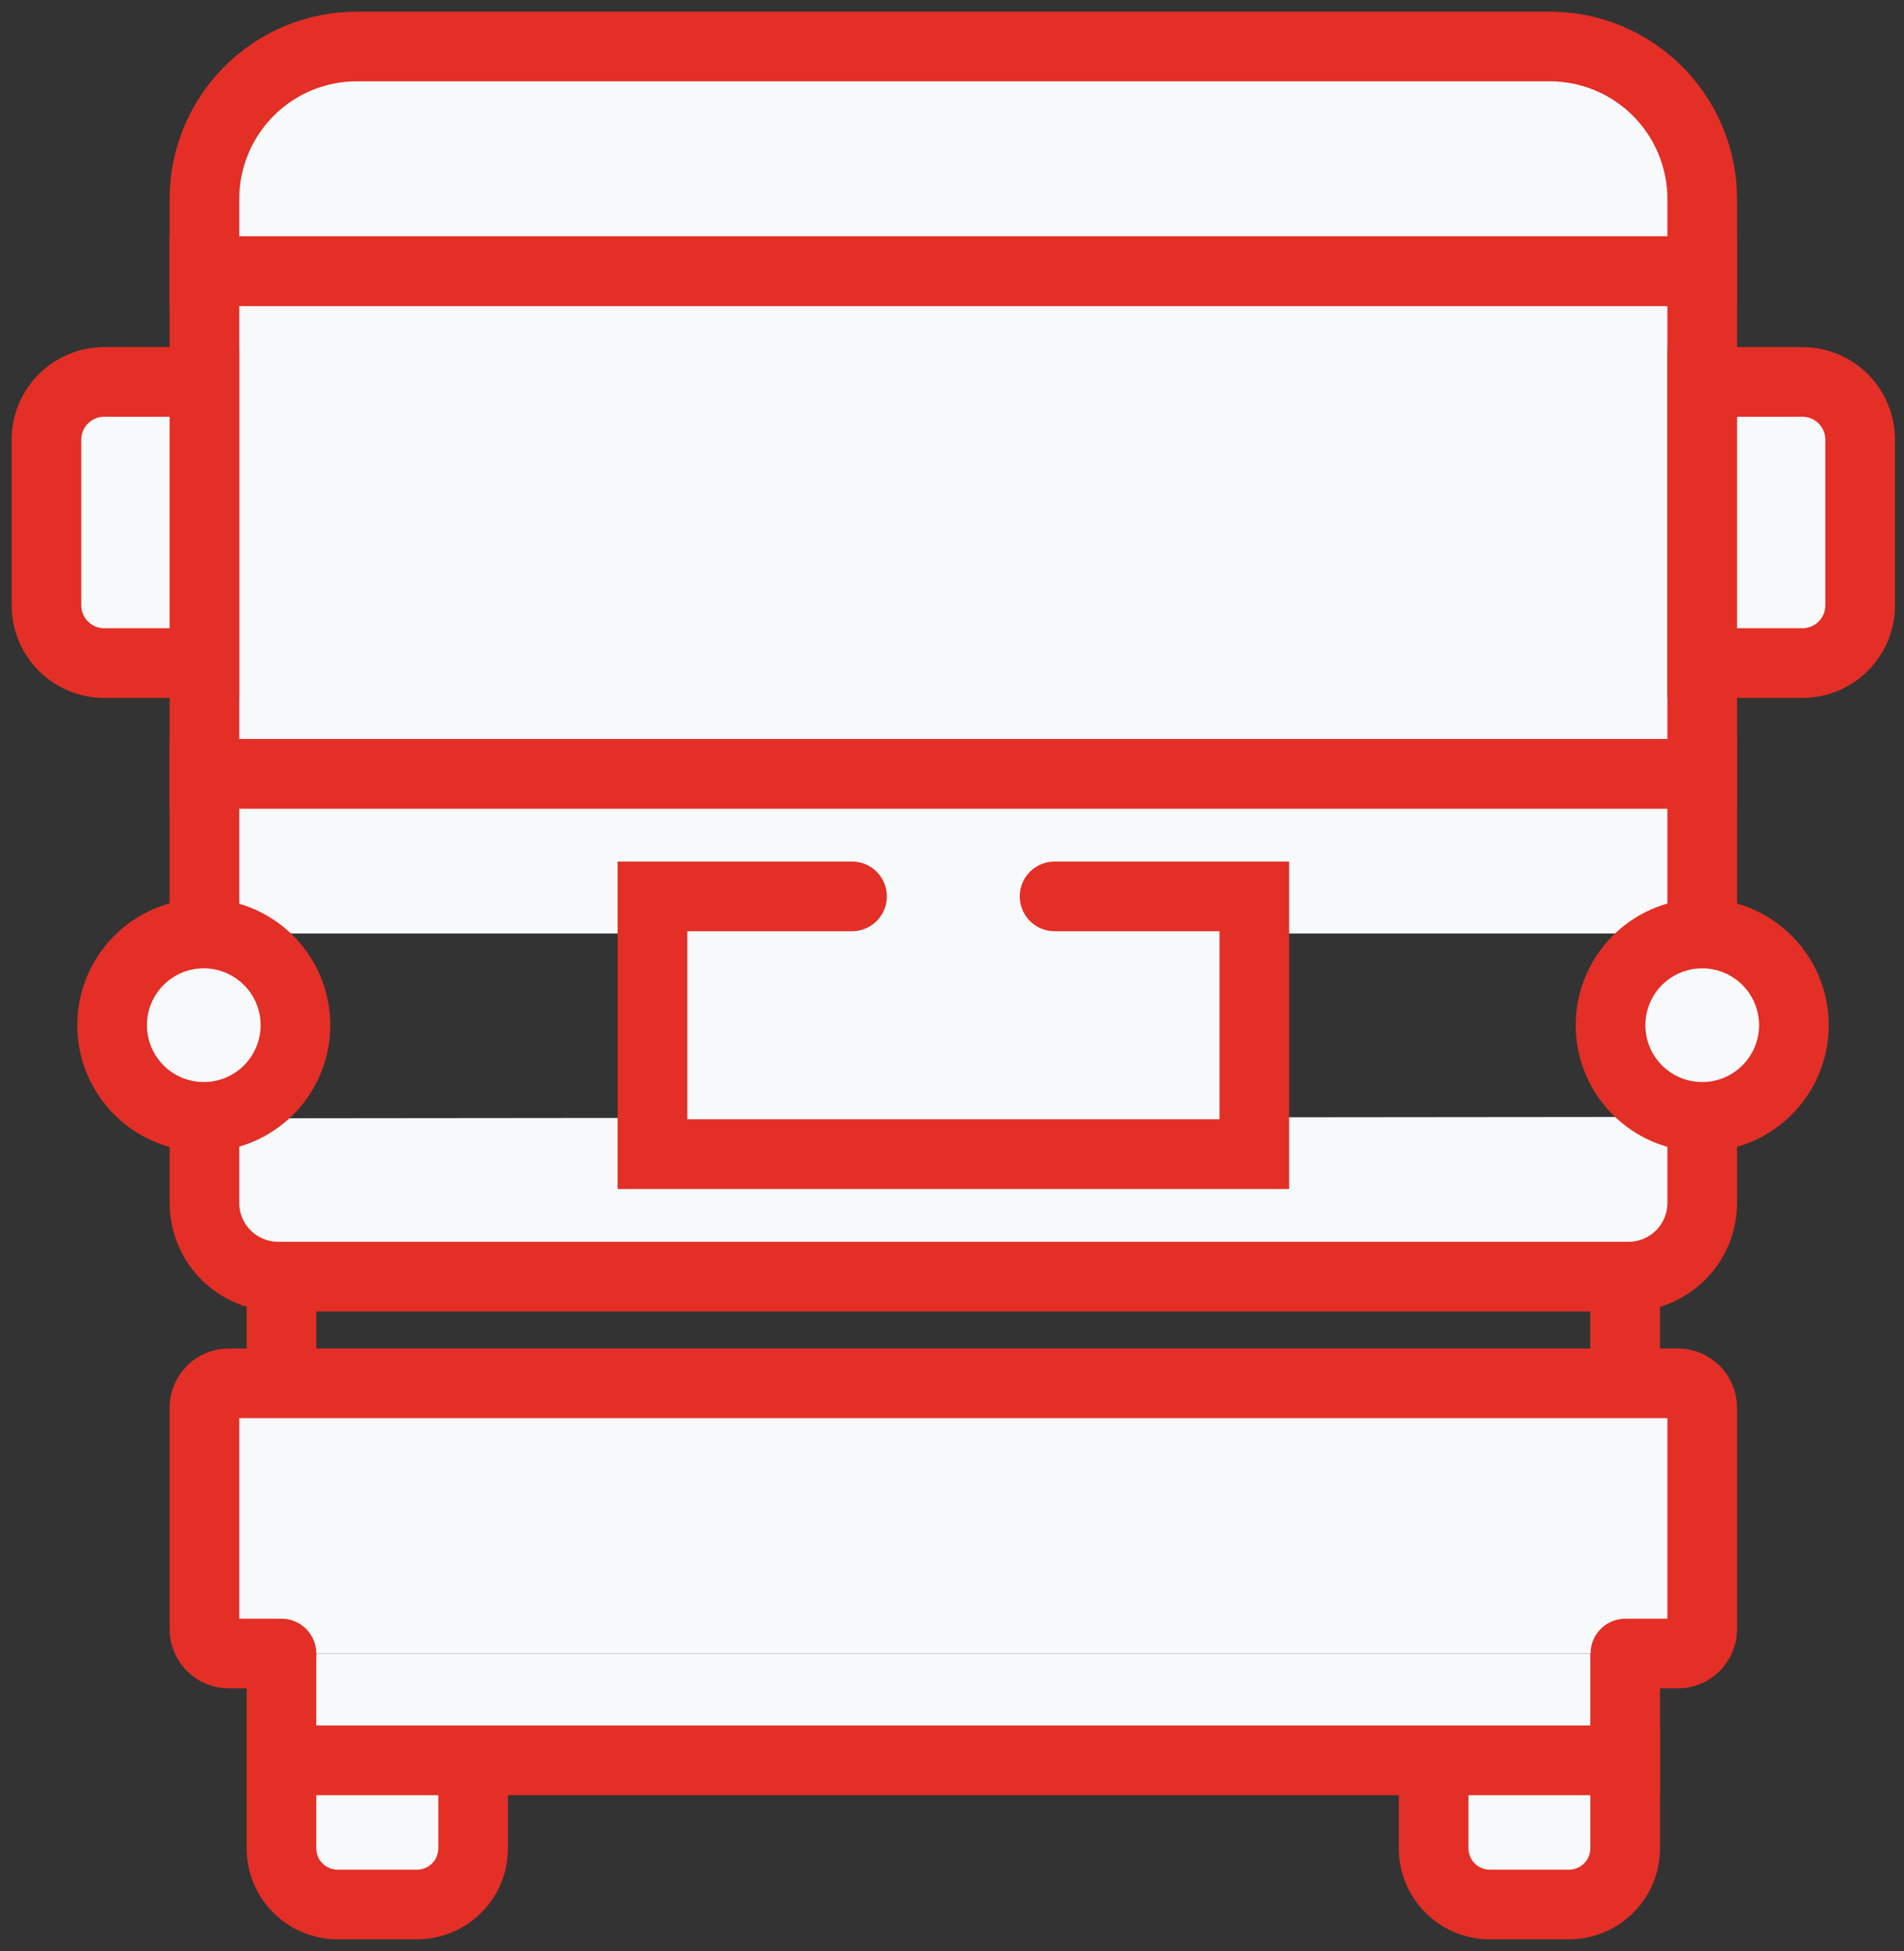 <svg width="41" height="42" viewBox="0 0 41 42" fill="none" xmlns="http://www.w3.org/2000/svg">
<rect x="0" y="0" width="41" height="42" fill="#333333" stroke="none"/>
<path d="M36.655 5.836H4.402V16.66H36.655V5.836Z" fill="#F7F9FB" stroke="#E32F26" stroke-width="1.5" stroke-miterlimit="10"/>
<path d="M4.402 20.096V16.66H36.655V20.096" fill="#F7F9FB"/>
<path d="M4.402 20.096V16.66H36.655V20.096" stroke="#E32F26" stroke-width="1.5" stroke-miterlimit="10"/>
<path d="M36.655 24.044V25.893C36.655 26.102 36.614 26.309 36.535 26.502C36.455 26.694 36.339 26.87 36.191 27.017C36.044 27.165 35.869 27.282 35.676 27.362C35.483 27.442 35.277 27.483 35.068 27.483H5.992C5.57 27.483 5.166 27.316 4.867 27.018C4.569 26.719 4.402 26.315 4.402 25.893V24.075" fill="#F7F9FB"/>
<path d="M36.655 24.044V25.893C36.655 26.102 36.614 26.309 36.535 26.502C36.455 26.694 36.339 26.87 36.191 27.017C36.044 27.165 35.869 27.282 35.676 27.362C35.483 27.442 35.277 27.483 35.068 27.483H5.992C5.57 27.483 5.166 27.316 4.867 27.018C4.569 26.719 4.402 26.315 4.402 25.893V24.075" stroke="#E32F26" stroke-width="1.5" stroke-miterlimit="10"/>
<path d="M7.686 1H33.371C34.242 1 35.077 1.346 35.693 1.962C36.309 2.578 36.655 3.413 36.655 4.284V5.836H4.402V4.284C4.402 3.413 4.748 2.578 5.363 1.962C5.979 1.346 6.815 1 7.686 1Z" fill="#F7F9FB" stroke="#E32F26" stroke-width="1.5" stroke-miterlimit="10"/>
<path d="M36.655 8.222H38.812C39.142 8.222 39.458 8.353 39.692 8.586C39.925 8.819 40.056 9.136 40.056 9.466V13.03C40.056 13.36 39.925 13.677 39.692 13.91C39.458 14.143 39.142 14.275 38.812 14.275H36.655V8.222Z" fill="#F7F9FB" stroke="#E32F26" stroke-width="1.5" stroke-miterlimit="10"/>
<path d="M4.402 14.275H2.244C1.914 14.275 1.598 14.143 1.365 13.91C1.131 13.677 1 13.36 1 13.03L1 9.466C1 9.136 1.131 8.819 1.365 8.586C1.598 8.353 1.914 8.222 2.244 8.222H4.402L4.402 14.275Z" fill="#F7F9FB" stroke="#E32F26" stroke-width="1.5" stroke-miterlimit="10"/>
<path d="M38.629 22.07C38.629 21.68 38.513 21.298 38.296 20.973C38.079 20.649 37.771 20.396 37.41 20.246C37.049 20.097 36.653 20.058 36.27 20.134C35.887 20.21 35.535 20.398 35.259 20.674C34.983 20.95 34.795 21.302 34.719 21.685C34.643 22.068 34.682 22.465 34.831 22.825C34.98 23.186 35.233 23.494 35.558 23.711C35.883 23.928 36.264 24.044 36.655 24.044C37.178 24.044 37.68 23.836 38.05 23.466C38.421 23.096 38.629 22.593 38.629 22.07Z" fill="#F7F9FB" stroke="#E32F26" stroke-width="1.5" stroke-miterlimit="10" stroke-linecap="round"/>
<path d="M6.362 22.07C6.362 21.68 6.246 21.298 6.029 20.973C5.812 20.649 5.504 20.396 5.143 20.246C4.783 20.097 4.386 20.058 4.003 20.134C3.62 20.21 3.268 20.398 2.992 20.674C2.716 20.95 2.528 21.302 2.452 21.685C2.376 22.068 2.415 22.465 2.564 22.825C2.714 23.186 2.967 23.494 3.291 23.711C3.616 23.928 3.997 24.044 4.388 24.044C4.647 24.044 4.904 23.993 5.143 23.894C5.383 23.794 5.6 23.649 5.784 23.466C5.967 23.282 6.112 23.065 6.211 22.825C6.311 22.586 6.362 22.329 6.362 22.07Z" fill="#F7F9FB" stroke="#E32F26" stroke-width="1.5" stroke-miterlimit="10" stroke-linecap="round"/>
<path d="M6.061 27.483V29.779" stroke="#E32F26" stroke-width="1.5" stroke-miterlimit="10"/>
<path d="M34.995 27.483V29.779" stroke="#E32F26" stroke-width="1.5" stroke-miterlimit="10"/>
<path d="M34.995 35.597V37.896H6.061V35.597" fill="#F7F9FB"/>
<path d="M34.995 35.597V37.896H6.061V35.597" stroke="#E32F26" stroke-width="1.5" stroke-miterlimit="10" stroke-linecap="round"/>
<path d="M6.061 37.896H10.188V39.79C10.188 40.111 10.061 40.419 9.834 40.645C9.607 40.872 9.299 41 8.979 41H7.271C6.95 41 6.642 40.872 6.415 40.645C6.188 40.419 6.061 40.111 6.061 39.79V37.896Z" fill="#F7F9FB" stroke="#E32F26" stroke-width="1.5" stroke-miterlimit="10" stroke-linecap="round"/>
<path d="M30.871 37.896H34.995V39.79C34.995 40.111 34.868 40.419 34.641 40.645C34.414 40.872 34.106 41 33.785 41H32.081C31.76 41 31.453 40.872 31.226 40.645C30.999 40.419 30.871 40.111 30.871 39.79V37.896Z" fill="#F7F9FB" stroke="#E32F26" stroke-width="1.5" stroke-miterlimit="10" stroke-linecap="round"/>
<path d="M18.347 19.297H14.05V24.846H27.01V19.297H22.709" fill="#F7F9FB"/>
<path d="M18.347 19.297H14.05V24.846H27.01V19.297H22.709" stroke="#E32F26" stroke-width="1.5" stroke-miterlimit="10" stroke-linecap="round"/>
<path d="M35 35.597H36.129C36.269 35.597 36.402 35.541 36.501 35.443C36.599 35.344 36.655 35.211 36.655 35.071V30.304C36.655 30.165 36.599 30.031 36.501 29.933C36.402 29.834 36.269 29.779 36.129 29.779H4.927C4.788 29.779 4.654 29.834 4.556 29.933C4.457 30.031 4.402 30.165 4.402 30.304V35.071C4.402 35.211 4.457 35.344 4.556 35.443C4.654 35.541 4.788 35.597 4.927 35.597H6.061" fill="#F7F9FB"/>
<path d="M35 35.597H36.129C36.269 35.597 36.402 35.541 36.501 35.443C36.599 35.344 36.655 35.211 36.655 35.071V30.304C36.655 30.165 36.599 30.031 36.501 29.933C36.402 29.834 36.269 29.779 36.129 29.779H4.927C4.788 29.779 4.654 29.834 4.556 29.933C4.457 30.031 4.402 30.165 4.402 30.304V35.071C4.402 35.211 4.457 35.344 4.556 35.443C4.654 35.541 4.788 35.597 4.927 35.597H6.061" stroke="#E32F26" stroke-width="1.5" stroke-miterlimit="10" stroke-linecap="round"/>
</svg>
